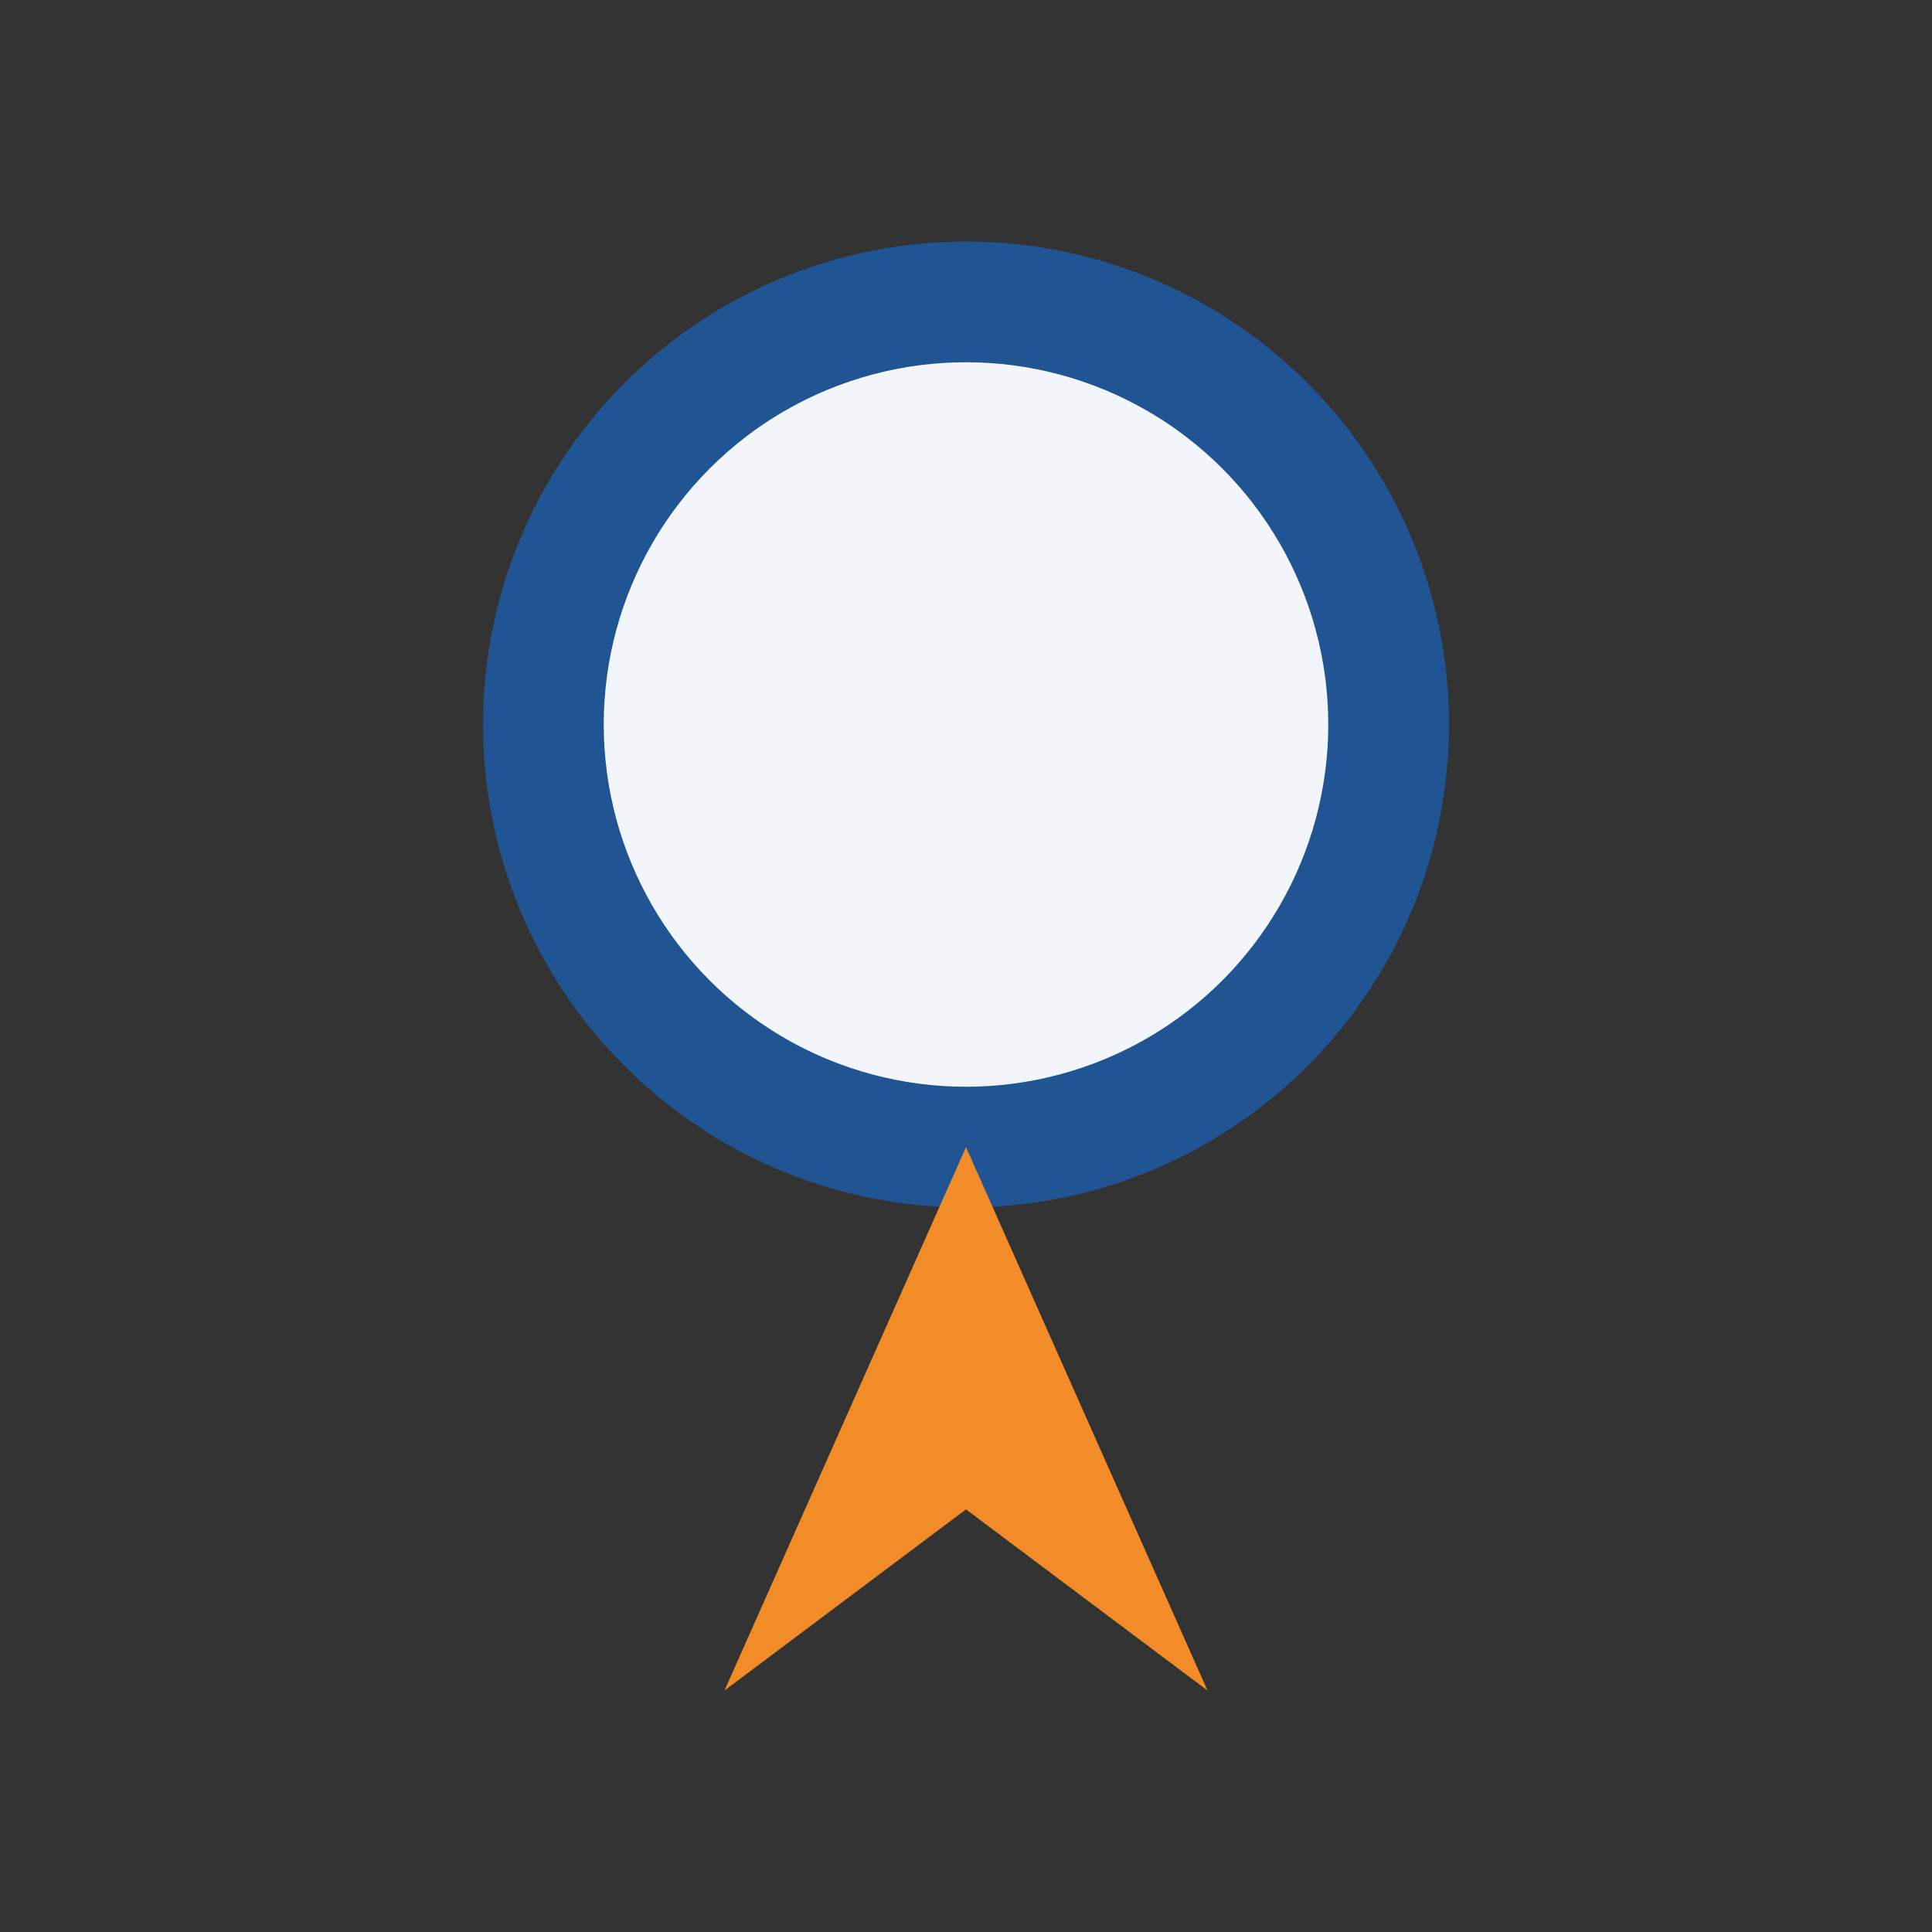 <?xml version="1.0" encoding="UTF-8"?>
<svg xmlns="http://www.w3.org/2000/svg" width="32" height="32" viewBox="0 0 32 32"><rect x="0" y="0" width="32" height="32" fill="#333333" stroke="none"/><circle cx="16" cy="12" r="7" fill="#F2F6FB" stroke="#205493" stroke-width="2"/><polygon points="16,19 20,28 16,25 12,28" fill="#F28C28"/></svg>